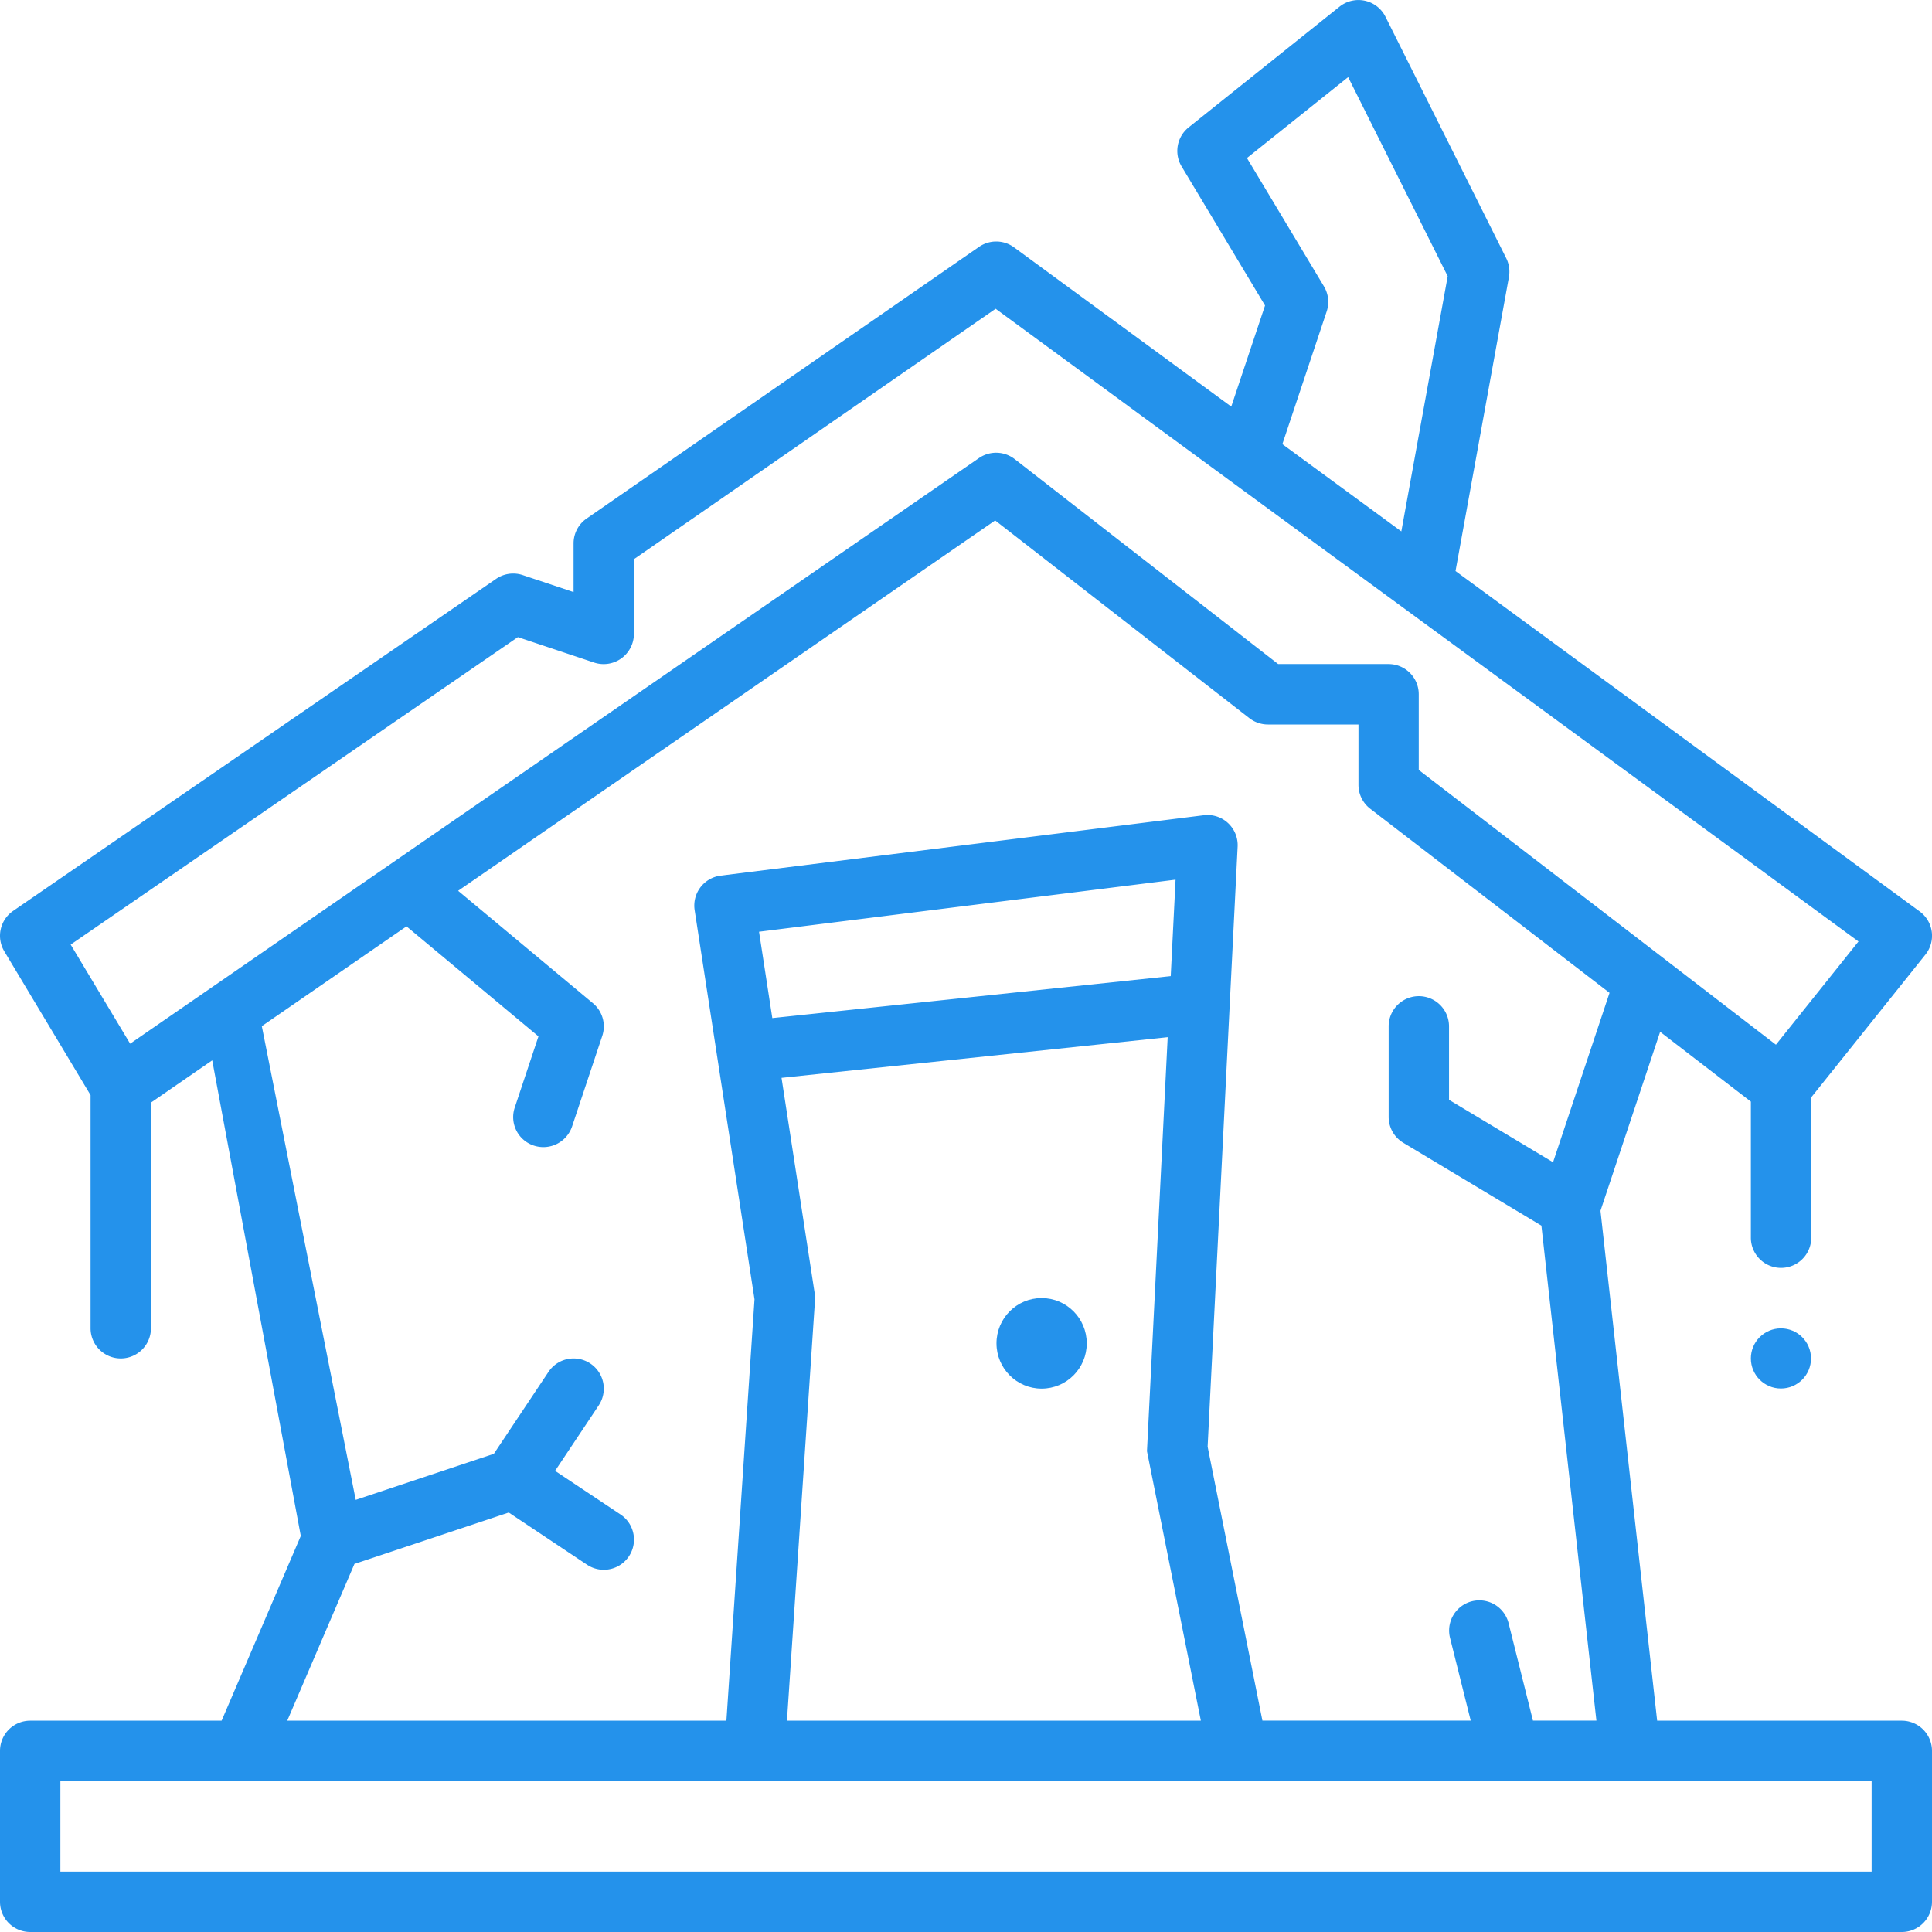 <?xml version="1.0" encoding="UTF-8"?>
<svg xmlns="http://www.w3.org/2000/svg" xmlns:xlink="http://www.w3.org/1999/xlink" version="1.1" width="512" height="512" x="0" y="0" viewBox="0 0 64 64" style="enable-background:new 0 0 512 512" xml:space="preserve" class="">
  <g>
    <path d="M63 57h-8.105l-1.877-16.892 1.976-5.928L58 36.492V41a1 1 0 1 0 2 0v-4.649l3.781-4.727a.998.998 0 0 0-.189-1.431L48.216 18.917l1.769-9.739a1.003 1.003 0 0 0-.09-.626l-4-7.999a1.002 1.002 0 0 0-1.52-.333l-5 4a.999.999 0 0 0-.232 1.295l2.763 4.605-1.119 3.35-7.195-5.276a1 1 0 0 0-1.161-.016l-13 9A1 1 0 0 0 19 18v1.613l-1.684-.562a1 1 0 0 0-.883.125l-15.999 11a1 1 0 0 0-.291 1.339L3 36.277V44a1 1 0 1 0 2 0v-7.475l2.03-1.4L9.964 50.88 7.341 57H1a1 1 0 0 0-1 1v5a1 1 0 0 0 1 1h62a1 1 0 0 0 1-1v-5a1 1 0 0 0-1-1zM43.857 9.485l-2.55-4.25 3.352-2.681 3.298 6.596-1.536 8.453-3.941-2.89 1.468-4.395a.998.998 0 0 0-.091-.832zM17.156 21.106l2.527.843A1.003 1.003 0 0 0 20.999 21v-2.476l11.983-8.296 7.725 5.668 20.858 15.292-2.735 3.419-11.832-9.102v-2.507a1 1 0 0 0-1-1h-3.657l-8.729-6.79a1.001 1.001 0 0 0-1.182-.034L4.311 34.573l-1.97-3.282 14.815-10.186zm-5.414 30.701 5.111-1.703 2.593 1.729a1 1 0 1 0 1.11-1.664l-2.168-1.445 1.445-2.168a1 1 0 1 0-1.664-1.11l-1.81 2.714-4.575 1.525-3.111-15.692 4.793-3.306 4.371 3.644-.784 2.353a.993.993 0 0 0 .632 1.265 1.004 1.004 0 0 0 1.265-.632l1-3a.998.998 0 0 0-.308-1.084l-4.466-3.724 17.79-12.269 8.421 6.55c.176.136.392.21.614.21h3v2c0 .311.145.604.391.792l7.926 6.097-1.871 5.612-3.446-2.068v-2.434a1 1 0 1 0-2 0v3a1 1 0 0 0 .485.857l4.575 2.745 1.822 16.397h-2.102l-.811-3.243a1 1 0 0 0-1.94.485l.689 2.757h-6.9l-1.815-9.074.994-19.876a.999.999 0 0 0-1.123-1.041l-16 2a1 1 0 0 0-.864 1.144l1.983 12.892-.931 13.957H9.516l2.226-5.193zm15.263-8.849-1.116-7.253 12.792-1.347-.686 13.715L39.78 57H26.069zm-1.861-12.093 13.798-1.725-.16 3.195-13.198 1.39-.44-2.861zM61.999 62H2v-3h60v3z" fill="#2492eb" opacity="1" data-original="#000000" class=""></path>
    <circle cx="58.996" cy="45" r=".996" fill="#2492eb" opacity="1" data-original="#000000" class=""></circle>
    <path d="M34.505 46C35.33 46 36 45.328 36 44.5s-.669-1.5-1.495-1.5-1.495.672-1.495 1.5.669 1.5 1.495 1.5z" fill="#2492eb" opacity="1" data-original="#000000" class=""></path>
  </g>
</svg>

